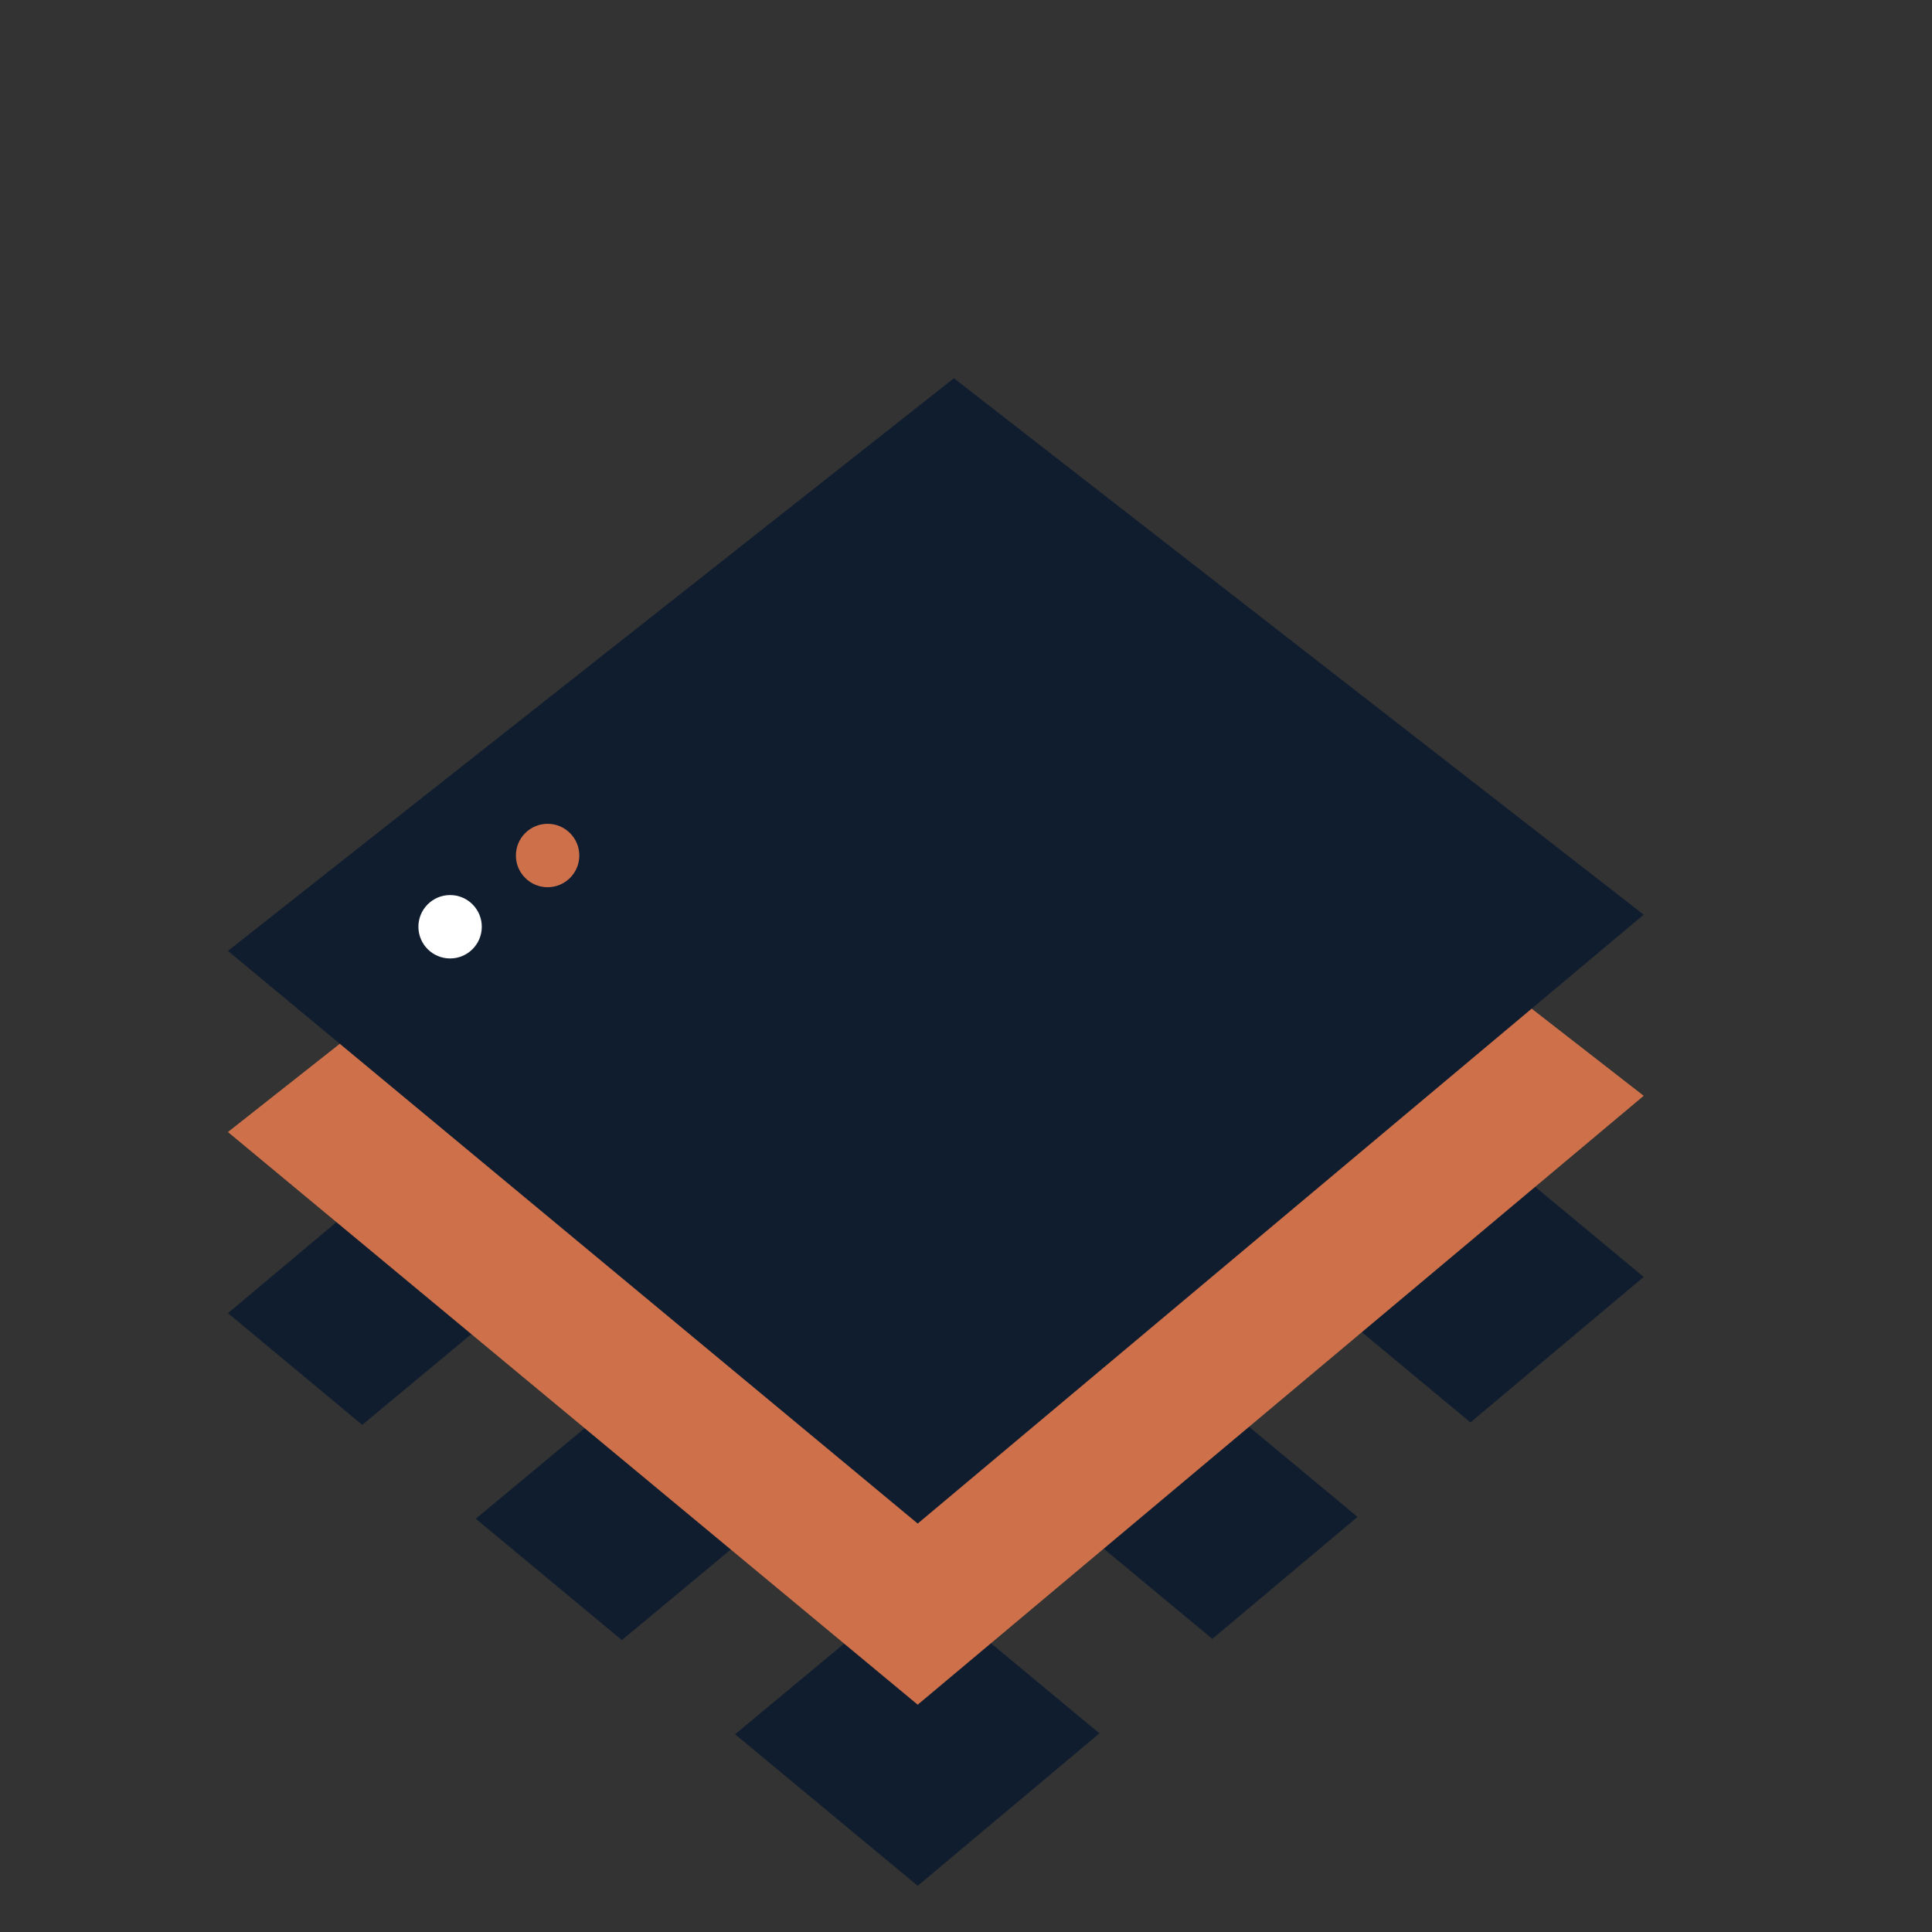 <svg xmlns="http://www.w3.org/2000/svg" viewBox="0 0 64 64"><rect x="0" y="0" width="64" height="64" fill="#333333" stroke="none"/><defs><style>.cls-1{fill:#101d2f;}.cls-2{fill:#ce714b;}.cls-3{fill:#fff;}</style></defs><title>24</title><g id="flexible-organization-ico"><polygon class="cls-1" points="31.6 23.33 7.55 43.5 12 47.2 27.43 34.37 30.4 37.94 33.37 34.37 48.71 47.12 54.45 42.3 31.6 23.33"/><polygon class="cls-1" points="24.35 57.45 30.4 62.47 36.42 57.42 30.4 52.42 24.35 57.45"/><polygon class="cls-1" points="15.76 50.31 20.6 54.33 26.65 49.3 22.5 45.86 25.57 42.17 30.4 46.18 35.23 42.17 38.3 45.86 34.15 49.3 40.16 54.29 44.97 50.25 30.4 38.14 15.76 50.31"/><polygon class="cls-2" points="30.4 56.47 7.55 37.5 31.6 18.53 54.45 36.3 30.4 56.47"/><polygon class="cls-1" points="30.4 50.47 7.55 31.5 31.6 12.53 54.45 30.3 30.4 50.47"/><circle class="cls-2" cx="18.14" cy="28.34" r="1.05"/><circle class="cls-3" cx="14.91" cy="30.7" r="1.05"/></g></svg>